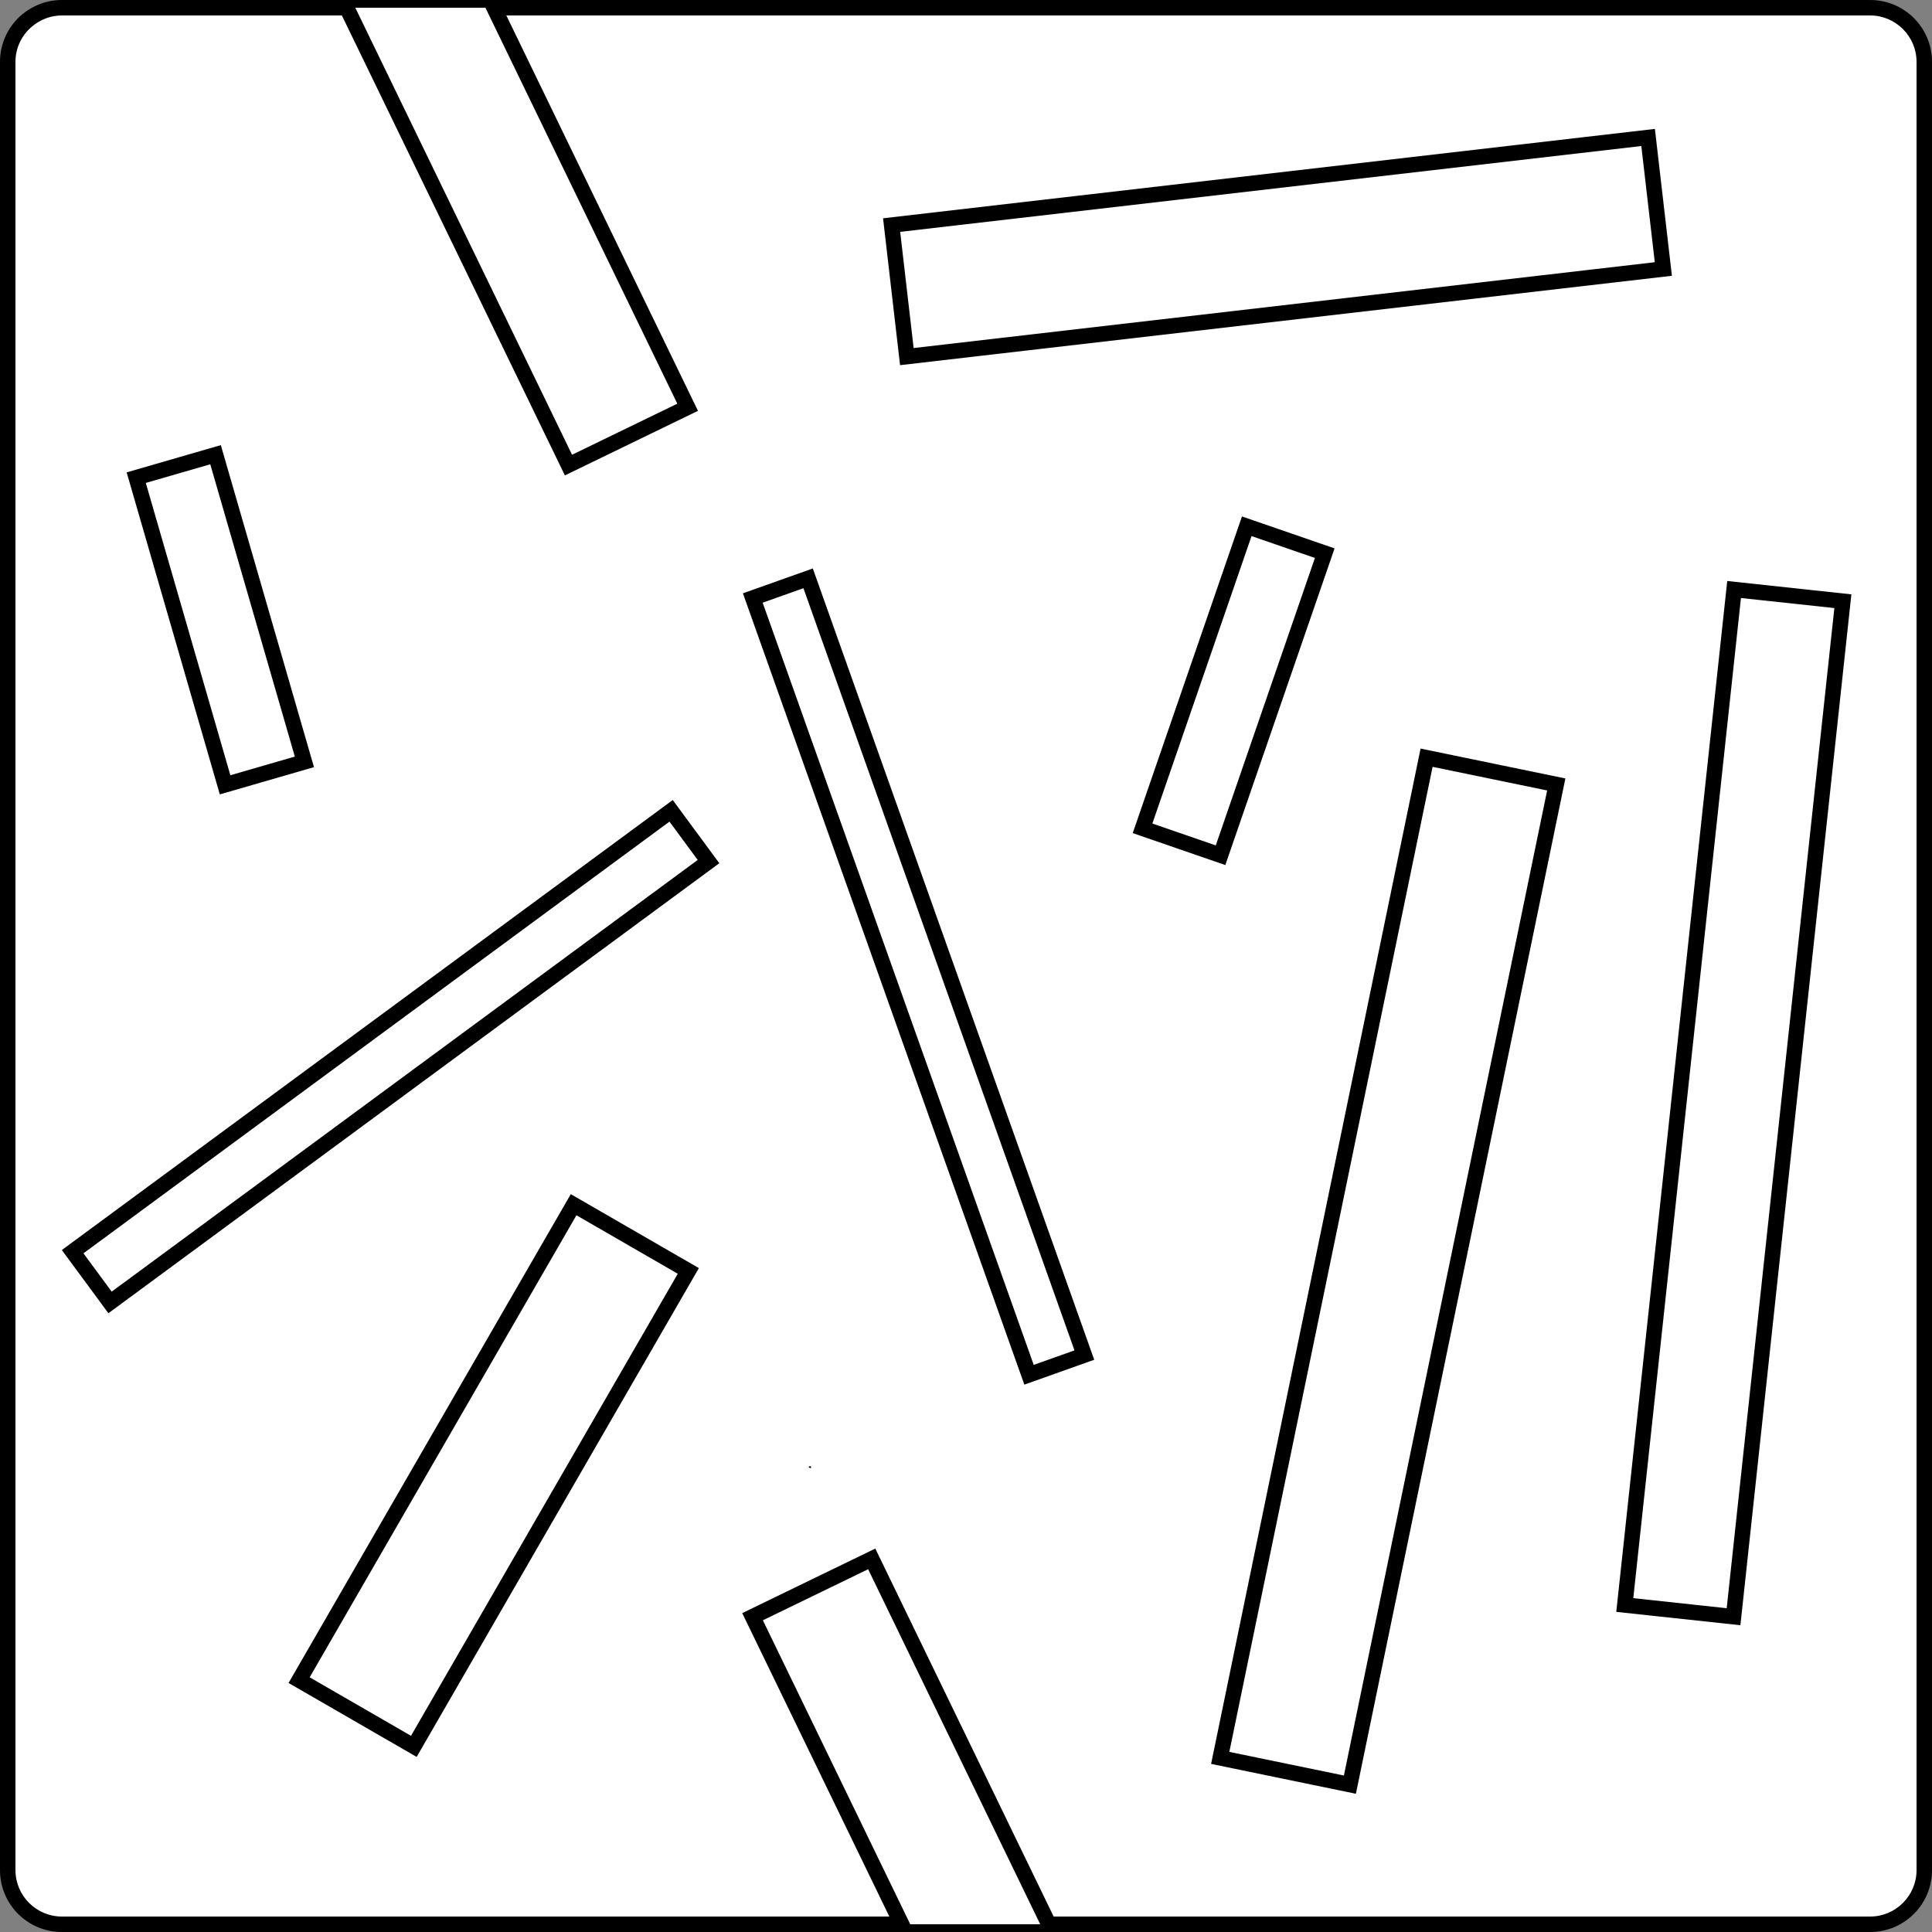 <?xml version="1.0" encoding="utf-8"?>
<!-- Generator: Adobe Illustrator 26.1.0, SVG Export Plug-In . SVG Version: 6.00 Build 0)  -->
<svg version="1.1" id="Layer_1" xmlns="http://www.w3.org/2000/svg" xmlns:xlink="http://www.w3.org/1999/xlink" x="0px" y="0px"
	 viewBox="0 0 125 125" style="enable-background:new 0 0 125 125;" xml:space="preserve">
<rect x="0" y="0" width="125" height="125" fill="#808080" stroke="none"/>
<style type="text/css">
	.st0{fill:#FFFFFF;}
	.st1{fill:#FFFFFF;stroke:#000000;stroke-miterlimit:10;}
</style>
<g>
	<path class="st0" d="M4,124.5c-1.93,0-3.5-1.57-3.5-3.5V4c0-1.04,0.46-2.02,1.27-2.7C2.4,0.79,3.19,0.5,4,0.5h117
		c1.93,0,3.5,1.57,3.5,3.5v117c0,1.93-1.57,3.5-3.5,3.5H4z"/>
	<path d="M121,1c1.65,0,3,1.35,3,3v117c0,1.65-1.35,3-3,3H4c-1.65,0-3-1.35-3-3V4C1,3.11,1.4,2.27,2.09,1.7C2.63,1.25,3.31,1,4,1
		H121 M121,0H4C3.03,0,2.14,0.35,1.45,0.92C0.56,1.66,0,2.76,0,4v117c0,2.21,1.79,4,4,4h117c2.21,0,4-1.79,4-4V4
		C125,1.79,123.21,0,121,0L121,0z"/>
</g>
<g>
	<path class="st0" d="M52.47,94.96c0,0.02,0,0.06-0.05,0.03c-0.03-0.02-0.11-0.01-0.09-0.08c0.01-0.04,0.05-0.03,0.08-0.03
		C52.46,94.87,52.47,94.9,52.47,94.96z"/>
	<path d="M52.39,94.87c-0.03,0-0.05,0-0.06,0.03c-0.02,0.07,0.06,0.06,0.09,0.08c0.01,0.01,0.02,0.01,0.03,0.01
		c0.02,0,0.02-0.03,0.02-0.04c0.01-0.06,0-0.09-0.06-0.09c0,0,0,0,0,0c0,0,0,0,0,0C52.4,94.87,52.39,94.87,52.39,94.87L52.39,94.87z
		"/>
</g>
<rect x="85.55" y="49.24" transform="matrix(0.979 0.202 -0.202 0.979 18.493 -16.464)" class="st1" width="8.57" height="66.1"/>
<rect x="78.33" y="-8.64" transform="matrix(0.115 0.993 -0.993 0.115 89.045 -67.894)" class="st1" width="8.57" height="49.29"/>
<rect x="11.58" y="29.74" transform="matrix(0.961 -0.278 0.278 0.961 -10.582 5.543)" class="st1" width="5.34" height="20.68"/>
<rect x="77.16" y="34.38" transform="matrix(0.945 0.326 -0.326 0.945 18.956 -23.594)" class="st1" width="5.34" height="20.68"/>
<rect x="108.65" y="38.36" transform="matrix(0.994 0.107 -0.107 0.994 8.302 -11.615)" class="st1" width="7.08" height="66.1"/>
<rect x="23.21" y="44.31" transform="matrix(0.593 0.805 -0.805 0.593 65.327 7.5)" class="st1" width="4.08" height="48.1"/>
<rect x="27.66" y="77.71" transform="matrix(0.866 0.5 -0.5 0.866 52.014 -3.183)" class="st1" width="8.57" height="35.52"/>
<polygon class="st1" points="68.1,125 58.58,125 48.69,104.6 56.4,100.86 "/>
<polygon class="st1" points="44.49,26.35 36.78,30.09 22.19,0 31.72,0 "/>
<rect x="57.53" y="36.55" transform="matrix(0.942 -0.335 0.335 0.942 -17.732 23.533)" class="st1" width="3.8" height="53.35"/>
</svg>
